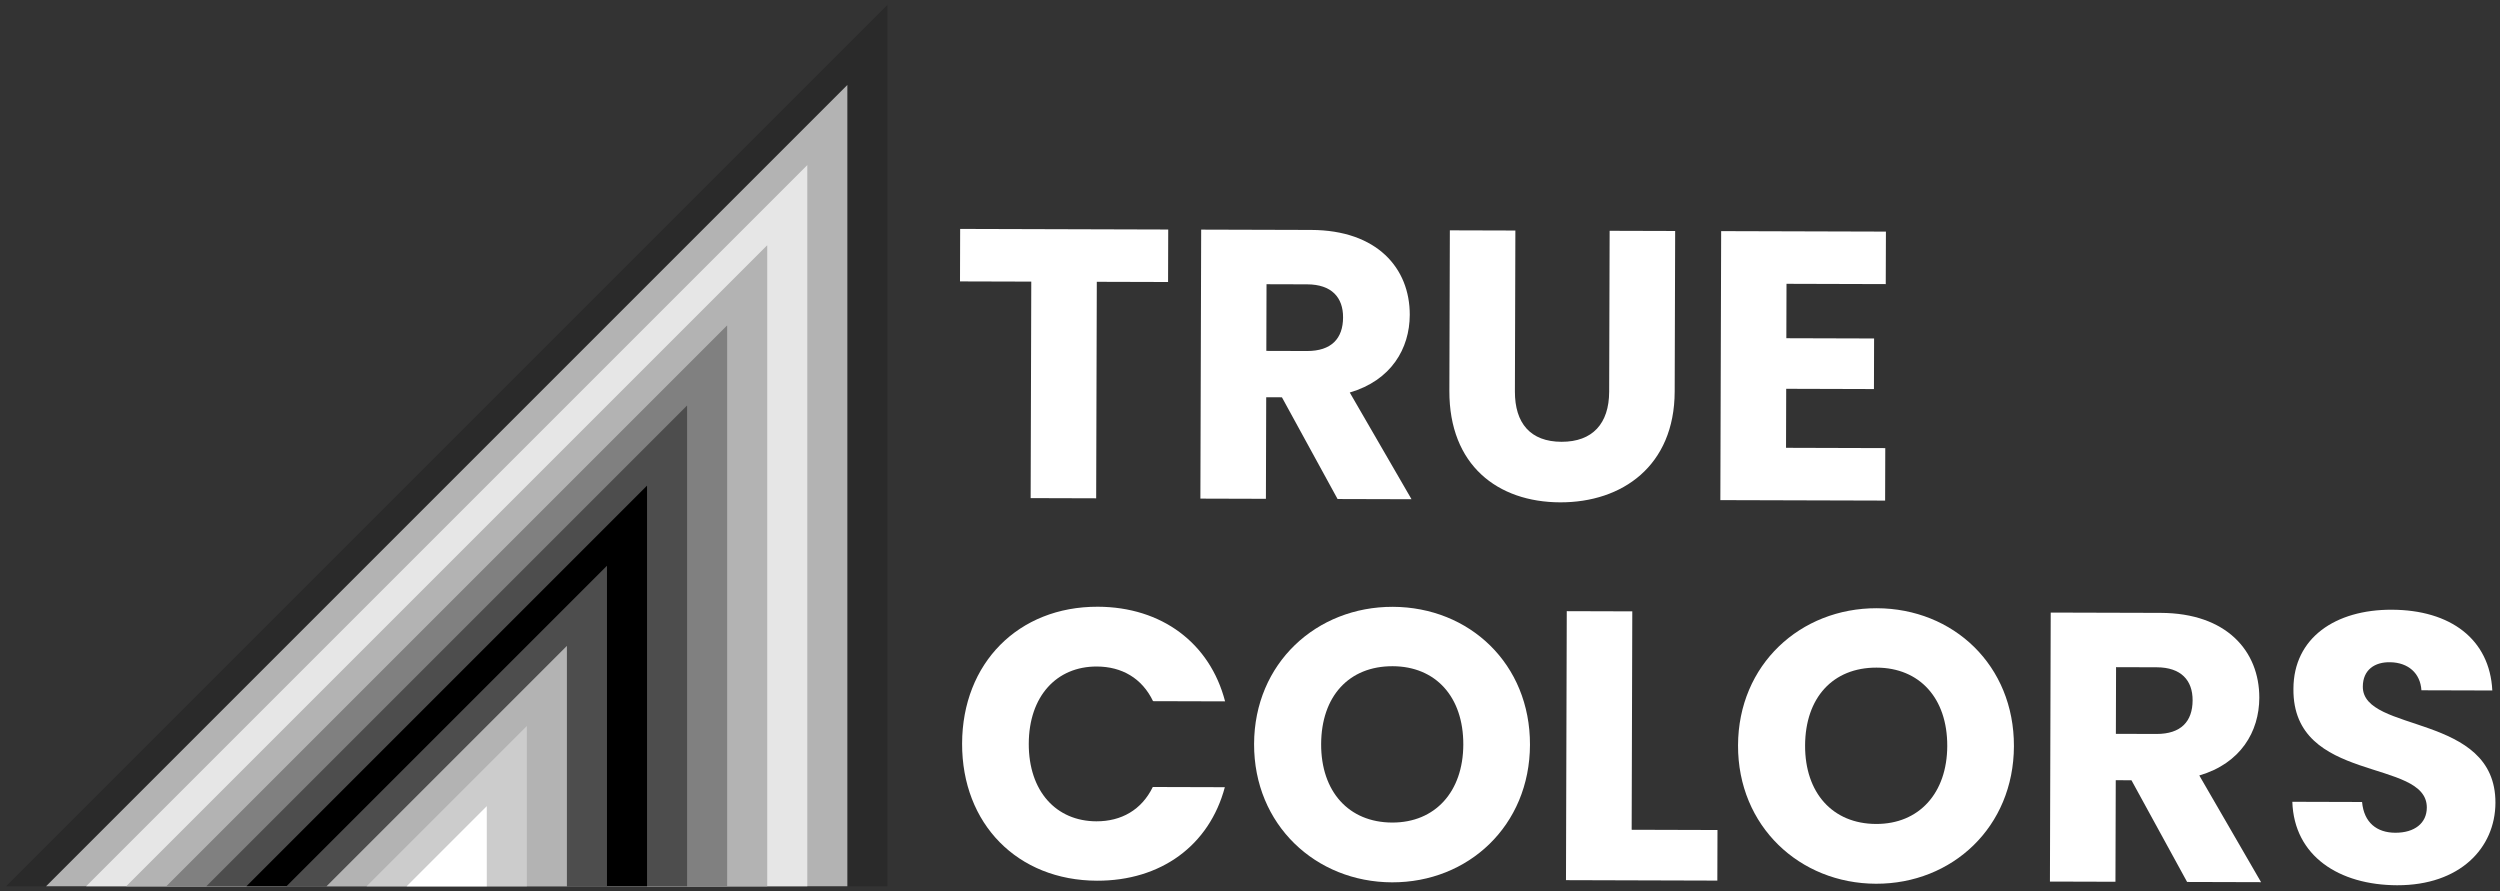 <svg id="Layer_1" data-name="Layer 1" xmlns="http://www.w3.org/2000/svg" viewBox="0 0 623.999 222.451">
    <rect x="0" y="0" width="623.999" height="222.451" fill="#333333" stroke="none"/>
    <defs>
        <style>
            .cls-1{fill:#2a2a2a;}.cls-2{fill:#b3b3b3;}.cls-3{fill:#e6e6e6;}.cls-4{fill:#b3b3b3;}.cls-5{fill:#808080;}.cls-6{fill:#4d4d4d;}.cls-7{fill:#4d4d4d;}.cls-8{fill:#b3b3b3;}.cls-9{fill:#cccccc;}.cls-10{fill:#fff;}
        </style>
    </defs>
    <path id="b3nt9TE8s3" class="cls-1" d="M221.5,221.21V1.21l-220,220Z"/>
    <path id="aY5zdzTWs" class="cls-2" d="M211.5,221.21v-200l-200,200Z"/>
    <path id="o2Pv3OyAlo" class="cls-3" d="M201.5,221.21v-180l-180,180Z"/>
    <path id="bpLx5wxx9" class="cls-4" d="M191.5,221.21v-160l-160,160Z"/>
    <path id="b1OqJ9whx" class="cls-5" d="M181.5,221.21v-140l-140,140Z"/>
    <path id="m341br5gRH" class="cls-6" d="M171.5,221.21v-120l-120,120Z"/>
    <path id="an0B5ir18" d="M161.5,221.21v-100l-100,100Z"/>
    <path id="h8CbDYs8SJ" class="cls-7" d="M151.5,221.21v-80l-80,80Z"/>
    <path id="h248t1w6OL" class="cls-8" d="M141.5,221.21v-60l-60,60Z"/>
    <path id="eUTRF9AgH" class="cls-9" d="M131.5,221.21v-40l-40,40Z"/>
    <path id="c4mr933AHK" class="cls-10" d="M121.5,221.21v-20l-20,20Z"/>
    <path class="cls-10"
          d="M239.655,57.139l51.933.15-.038,13.1-17.789-.051-.157,54.038-16.355-.048.157-54.038-17.79-.051Z"/>
    <path class="cls-10"
          d="M327.262,57.392c16.45.048,24.648,9.541,24.614,21.209-.025,8.416-4.639,16.342-14.977,19.372l15.417,26.633-18.459-.052L319.968,99.167l-3.922-.011-.075,25.346-16.354-.048.195-67.141Zm-1,13.579-10.138-.029-.048,16.641,10.139.03c6.121.017,9-3.131,9.014-8.391C335.247,74.249,332.387,70.989,326.265,70.971Z"/>
    <path class="cls-10"
          d="M361.882,57.493l16.355.047-.117,40.17c-.023,7.938,3.885,12.541,11.632,12.563s11.873-4.556,11.895-12.495l.117-40.169,16.356.047L418,97.73c-.054,18.555-13.089,27.7-28.583,27.654-15.59-.045-27.709-9.262-27.656-27.817Z"/>
    <path class="cls-10"
          d="M470.682,70.912l-24.771-.072-.04,13.581,21.9.063-.036,12.625-21.9-.064-.043,14.729,24.771.073-.038,13.1L429.4,124.83l.2-67.141,41.125.119Z"/>
    <path class="cls-10"
          d="M274,151.44c15.972.047,28,9.073,31.781,23.621L287.8,175.01c-2.756-5.747-7.817-8.631-14.034-8.649-10.042-.029-16.95,7.411-16.985,19.271s6.831,19.339,16.873,19.368c6.217.017,11.294-2.837,14.084-8.567l17.981.052c-3.868,14.528-15.944,23.387-31.917,23.34-19.8-.057-33.72-14.157-33.662-34.242S254.206,151.384,274,151.44Z"/>
    <path class="cls-10"
          d="M347.447,220.23c-19.032-.054-34.484-14.35-34.427-34.531s15.594-34.291,34.626-34.236c19.129.055,34.295,14.255,34.237,34.435S366.48,220.286,347.447,220.23Zm.044-14.921c10.712.032,17.717-7.695,17.75-19.459.035-11.955-6.926-19.531-17.638-19.562-10.9-.031-17.81,7.5-17.845,19.459C329.724,197.511,336.589,205.278,347.491,205.309Z"/>
    <path class="cls-10" d="M407.42,152.594l-.158,54.515,21.423.062-.037,12.625-37.778-.11.195-67.14Z"/>
    <path class="cls-10"
          d="M468.24,220.581c-19.032-.056-34.484-14.352-34.427-34.532s15.594-34.291,34.626-34.236c19.129.056,34.295,14.255,34.237,34.436S487.273,220.636,468.24,220.581Zm.044-14.921c10.712.031,17.717-7.7,17.75-19.46.035-11.955-6.926-19.53-17.638-19.561-10.9-.033-17.81,7.5-17.845,19.459C450.517,197.861,457.382,205.628,468.284,205.66Z"/>
    <path class="cls-10"
          d="M539.307,152.975c16.451.048,24.648,9.541,24.615,21.209-.025,8.417-4.639,16.341-14.977,19.372l15.417,26.633-18.459-.053-13.891-25.385-3.921-.012-.074,25.345-16.354-.047.195-67.141Zm-1,13.579-10.138-.03-.048,16.642,10.138.029c6.122.019,9-3.13,9.015-8.389C547.293,169.832,544.432,166.572,538.311,166.554Z"/>
    <path class="cls-10"
          d="M598.31,220.958c-14.441-.042-25.706-7.248-26.145-20.831l17.407.051c.464,5.166,3.708,7.662,8.3,7.675,4.781.014,7.849-2.368,7.86-6.29.036-12.433-33.553-5.836-33.293-29.649.036-12.721,10.482-19.769,24.541-19.729,14.634.043,24.464,7.341,25.1,20.159l-17.694-.051c-.274-4.305-3.328-6.9-7.727-7-3.921-.107-6.892,1.893-6.9,6.1-.033,11.668,33.169,6.5,33.1,28.98C622.822,211.656,614,221,598.31,220.958Z"/>
</svg>